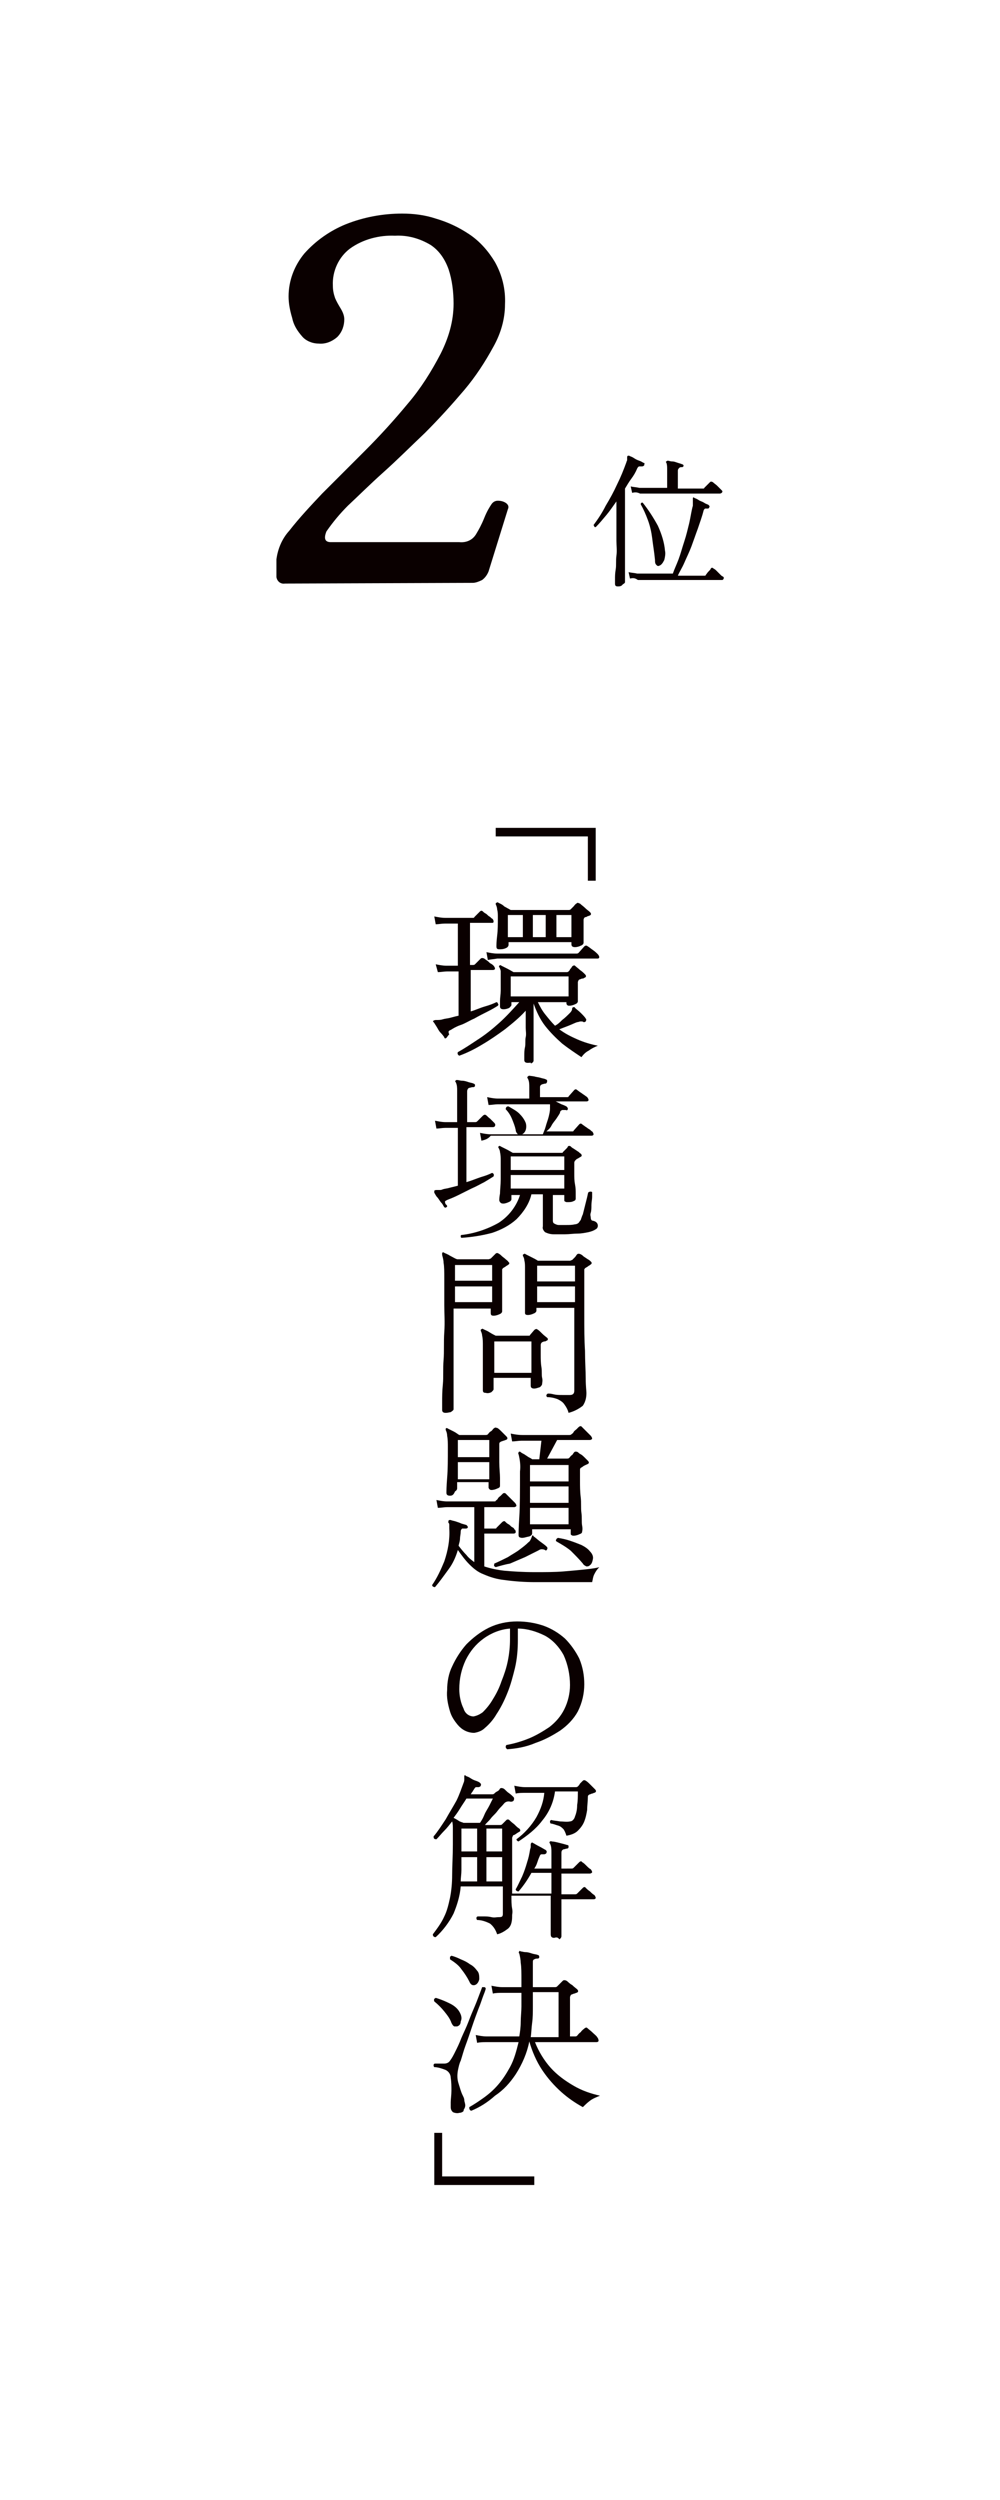 <?xml version="1.0" encoding="utf-8"?>
<!-- Generator: Adobe Illustrator 26.2.1, SVG Export Plug-In . SVG Version: 6.00 Build 0)  -->
<svg version="1.1" id="_文字データ" xmlns="http://www.w3.org/2000/svg" xmlns:xlink="http://www.w3.org/1999/xlink" x="0px"
	 y="0px" viewBox="0 0 140 350" style="enable-background:new 0 0 140 350;" xml:space="preserve">
<style type="text/css">
	.st0{fill:#0A0000;}
</style>
<path id="_パス_48349" class="st0" d="M39.9,81.7c-0.6,0.1-1.1-0.3-1.2-0.9c0-0.1,0-0.2,0-0.3v-2.2c0.2-1.5,0.8-2.9,1.8-4
	c1.4-1.8,3-3.5,4.6-5.2c1.9-1.9,3.9-3.9,6-6c2.1-2.1,4.1-4.3,6-6.6c1.8-2.1,3.3-4.5,4.6-7c1.1-2.2,1.8-4.5,1.8-7
	c0-1.6-0.2-3.3-0.7-4.8c-0.5-1.4-1.3-2.6-2.5-3.4c-1.5-0.9-3.2-1.4-5-1.3c-2.2-0.1-4.5,0.5-6.3,1.8c-1.6,1.2-2.5,3.2-2.4,5.2
	c0,0.6,0.1,1.1,0.3,1.7c0.2,0.5,0.5,1,0.8,1.5c0.3,0.5,0.5,1,0.5,1.5c0,0.9-0.3,1.8-1,2.5c-0.7,0.6-1.6,1-2.6,0.9
	c-0.9,0-1.8-0.4-2.3-1c-0.7-0.8-1.2-1.6-1.4-2.6c-0.3-1-0.5-2-0.5-3c0-2.2,0.8-4.3,2.2-6c1.6-1.8,3.6-3.2,5.8-4.1
	c2.5-1,5.2-1.5,7.9-1.5c1.6,0,3.2,0.2,4.7,0.7c1.7,0.5,3.2,1.2,4.7,2.2c1.5,1,2.7,2.4,3.6,3.9c1,1.8,1.5,3.8,1.4,5.9
	c0,2.1-0.6,4.1-1.6,5.9c-1.2,2.2-2.5,4.2-4.1,6.1c-1.7,2-3.5,4-5.5,6c-2,1.9-3.9,3.8-5.8,5.5c-1.9,1.7-3.5,3.3-5,4.7
	c-1.1,1.1-2.1,2.3-3,3.6c-0.4,1-0.2,1.5,0.6,1.5h18c1,0.1,1.9-0.3,2.4-1.2c0.3-0.5,0.7-1.2,1.1-2.2s0.8-1.6,1-1.9s0.5-0.5,0.9-0.5
	c0.4,0,0.8,0.1,1.1,0.3c0.3,0.2,0.5,0.5,0.3,0.9L68.4,80c-0.2,0.5-0.5,0.9-0.9,1.2c-0.4,0.2-0.9,0.4-1.3,0.4L39.9,81.7L39.9,81.7z"
	/>
<path id="_パス_48350" class="st0" d="M86.5,82.1c-0.3,0-0.4-0.1-0.4-0.4c0,0,0-0.2,0-0.6s0-0.8,0.1-1.4s0-1.2,0.1-1.9
	s0-1.4,0-2.1s0-1.4,0-2v-3.5c-0.5,0.7-0.9,1.3-1.4,1.9c-0.5,0.6-1,1.2-1.5,1.7c-0.1,0-0.2,0-0.2-0.1s-0.1-0.1-0.1-0.2
	c0.6-0.8,1.2-1.7,1.7-2.7c0.6-1,1.1-1.9,1.6-3c0.5-1,0.9-2,1.3-3.1c0-0.1,0.1-0.2,0.1-0.3c0-0.1,0-0.2,0-0.3c0-0.2,0-0.2,0.1-0.3
	c0.1,0,0.1,0,0.2,0c0.1,0.1,0.3,0.1,0.6,0.3s0.5,0.3,0.8,0.4s0.4,0.2,0.6,0.3c0.1,0,0.2,0.1,0.1,0.2c0,0,0,0,0,0.1
	c0,0.1-0.2,0.2-0.3,0.2c-0.1,0-0.3,0-0.4,0c-0.1,0-0.2,0.1-0.3,0.3c-0.2,0.5-0.5,1-0.8,1.4s-0.6,0.9-0.9,1.4v5.2c0,0.8,0,1.7,0,2.6
	c0,0.9,0,1.7,0,2.5s0,1.4,0,1.9s0,0.8,0,0.9c0,0.1-0.1,0.2-0.3,0.3C87,82.1,86.7,82.1,86.5,82.1 M88.2,81l-0.2-0.9
	c0.4,0.1,0.8,0.1,1.2,0.2h5c0.2-0.6,0.5-1.2,0.8-2c0.3-0.8,0.5-1.6,0.8-2.5s0.5-1.8,0.7-2.6c0.2-0.9,0.3-1.7,0.5-2.4
	c0-0.2,0-0.3,0-0.5c0-0.1,0-0.2,0-0.3c0-0.2,0-0.3,0-0.3c0.1-0.1,0.1-0.1,0.2,0c0.2,0.1,0.3,0.1,0.6,0.3s0.5,0.2,0.8,0.4
	s0.5,0.2,0.6,0.3c0.1,0.1,0.2,0.2,0.1,0.3c0,0.1-0.1,0.2-0.2,0.2c0,0,0,0,0,0c-0.2,0-0.3,0-0.4,0c-0.1,0.1-0.2,0.2-0.2,0.3
	c-0.2,0.8-0.5,1.6-0.8,2.5c-0.3,0.8-0.6,1.7-0.9,2.5c-0.3,0.8-0.7,1.6-1,2.3s-0.7,1.3-0.9,1.8h3.6c0.1,0,0.1,0,0.2,0
	c0.1,0,0.1-0.1,0.1-0.1c0.1-0.1,0.2-0.3,0.4-0.5s0.3-0.3,0.3-0.4c0.1-0.1,0.2-0.2,0.4,0c0.2,0.1,0.3,0.2,0.4,0.3
	c0.2,0.2,0.3,0.3,0.5,0.5s0.3,0.3,0.4,0.3c0.1,0.1,0.2,0.2,0.1,0.3c0,0.1-0.1,0.2-0.2,0.2H89.3C88.9,80.9,88.6,80.9,88.2,81
	 M88.5,69l-0.2-0.9c0.4,0.1,0.8,0.1,1.2,0.2h3.9v-2.6c0-0.3,0-0.6-0.1-0.9c-0.1-0.1-0.1-0.2,0-0.2c0.1-0.1,0.1-0.1,0.2-0.1
	c0.2,0,0.3,0.1,0.6,0.1s0.5,0.1,0.8,0.2s0.4,0.1,0.6,0.2c0.1,0,0.2,0.1,0.2,0.2c0,0.1-0.1,0.2-0.2,0.2c0,0,0,0,0,0
	c-0.2,0-0.3,0-0.4,0.1c-0.1,0.1-0.2,0.2-0.2,0.4v2.5h3.5c0.1,0,0.2,0,0.2-0.1c0.1-0.1,0.2-0.2,0.4-0.4s0.3-0.3,0.4-0.4
	c0.1-0.1,0.2-0.1,0.4,0c0.2,0.2,0.4,0.3,0.6,0.5c0.2,0.2,0.4,0.4,0.6,0.6c0.1,0.1,0.2,0.2,0.1,0.3c0,0.1-0.2,0.2-0.3,0.2H89.6
	C89.2,68.9,88.9,68.9,88.5,69 M92.3,79.2c-0.2,0.1-0.3,0-0.4-0.1c-0.2-0.2-0.2-0.4-0.2-0.7c-0.1-1.1-0.3-2.2-0.4-3.1
	c-0.1-0.8-0.3-1.7-0.6-2.5c-0.3-0.8-0.6-1.5-1-2.2c0-0.2,0.2-0.3,0.3-0.2c0.8,1,1.5,2.1,2.1,3.2c0.5,1.1,0.9,2.3,1,3.5
	c0.1,0.4,0,0.9-0.1,1.3C92.8,78.8,92.6,79.1,92.3,79.2"/>
<path id="_パス_48351" class="st0" d="M82.3,123.3v-6.2H69.4v-1.2h14v7.4C83.4,123.3,82.3,123.3,82.3,123.3z"/>
<path id="_パス_48352" class="st0" d="M62.5,145.3c-0.1,0.1-0.2,0.1-0.3,0c0,0,0,0,0-0.1c-0.1-0.1-0.2-0.3-0.5-0.6
	s-0.4-0.6-0.6-0.9s-0.3-0.5-0.4-0.6c-0.1-0.1-0.1-0.2,0-0.2c0.1-0.1,0.3-0.1,0.4-0.1c0.3,0,0.6,0,0.9-0.1c0.3-0.1,0.6-0.1,1-0.2
	c0.4-0.1,0.7-0.2,1.2-0.3v-6.2h-1.6c-0.4,0-0.9,0.1-1.3,0.1L61,135c0.5,0.1,1,0.2,1.5,0.2h1.6v-5.9h-1.8c-0.5,0-0.9,0.1-1.3,0.1
	l-0.2-1.1c0.5,0.1,1,0.2,1.5,0.2h3.9c0.1,0,0.2,0,0.2-0.1c0.1-0.1,0.2-0.2,0.4-0.4s0.3-0.3,0.4-0.4c0.1-0.1,0.2-0.1,0.2-0.1
	c0.1,0,0.2,0.1,0.2,0.1c0.1,0.1,0.2,0.2,0.4,0.3s0.3,0.3,0.5,0.4s0.3,0.3,0.4,0.3c0.1,0.1,0.2,0.2,0.2,0.4c0,0.2-0.1,0.2-0.2,0.2
	h-3.1v5.9h0.4c0.1,0,0.2,0,0.3-0.1c0.1-0.1,0.2-0.2,0.4-0.4s0.3-0.3,0.4-0.4c0.1-0.1,0.3-0.1,0.5,0l0,0c0.1,0.1,0.3,0.2,0.4,0.3
	c0.2,0.1,0.3,0.3,0.5,0.4c0.2,0.1,0.3,0.2,0.4,0.3c0.1,0.1,0.2,0.3,0.2,0.4c0,0.1-0.1,0.2-0.3,0.2h-3.1v5.8c0.7-0.2,1.3-0.5,2-0.7
	s1.2-0.4,1.6-0.6c0.1,0,0.2,0.1,0.2,0.2c0.1,0.1,0.1,0.2,0,0.3c-0.3,0.2-0.8,0.5-1.4,0.8c-0.6,0.3-1.2,0.6-1.9,1
	c-0.7,0.3-1.3,0.7-1.9,0.9s-1.1,0.5-1.4,0.7c-0.1,0-0.2,0.1-0.3,0.2c0,0.1,0,0.3,0.1,0.4C62.7,145,62.6,145.2,62.5,145.3
	 M73.9,148.8c-0.3,0-0.5-0.1-0.5-0.4c0-0.1,0-0.3,0-0.6s0-0.8,0.1-1.2s0-1,0.1-1.4s0-0.9,0-1.3v-2.4c-0.9,1-1.9,1.8-2.9,2.6
	c-1.1,0.8-2.1,1.5-3.3,2.2c-1,0.6-2,1.1-3.1,1.5c-0.2-0.1-0.3-0.3-0.2-0.5c0.9-0.5,1.8-1.1,2.7-1.7c1.1-0.7,2.1-1.5,3.1-2.4
	c1-0.9,1.9-1.9,2.8-2.9h-1.1v0.4c0,0.1-0.1,0.2-0.3,0.4c-0.2,0.1-0.5,0.2-0.8,0.2c-0.3,0-0.5-0.1-0.5-0.4c0-0.1,0-0.4,0-0.8
	s0.1-0.9,0.1-1.4s0-1.1,0-1.6c0-0.4,0-0.7,0-1.1c0-0.2-0.1-0.4-0.2-0.6c-0.1-0.1,0-0.2,0-0.2c0.1-0.1,0.2-0.1,0.3,0
	c0.2,0.1,0.4,0.2,0.8,0.4s0.7,0.4,0.9,0.5h7.4c0.1,0,0.2,0,0.3-0.1c0.1-0.1,0.2-0.2,0.2-0.3c0.1-0.1,0.2-0.2,0.3-0.4
	c0.1-0.1,0.3-0.2,0.4-0.1c0,0,0,0,0,0c0.2,0.2,0.5,0.4,0.7,0.6c0.3,0.2,0.5,0.4,0.7,0.6c0.2,0.2,0.2,0.4-0.1,0.5
	c-0.1,0.1-0.2,0.1-0.3,0.1c-0.1,0-0.2,0.1-0.3,0.1c-0.1,0-0.1,0.1-0.2,0.1c0,0.1-0.1,0.2-0.1,0.3c0,0.1,0,0.3,0,0.6s0,0.6,0,0.9
	s0,0.6,0,0.8s0,0.4,0,0.4c0,0.1-0.1,0.3-0.4,0.4c-0.2,0.1-0.5,0.2-0.8,0.2c-0.1,0-0.2,0-0.3-0.1c-0.1-0.1-0.1-0.2-0.1-0.3v-0.1h-4
	c0.3,0.6,0.6,1.2,1.1,1.8c0.4,0.5,0.8,1,1.3,1.5c0.4-0.2,0.7-0.5,1-0.8c0.4-0.3,0.7-0.6,1.1-1c0.2-0.2,0.3-0.4,0.3-0.6
	c0-0.1,0.1-0.2,0.2-0.2c0.1,0,0.2,0,0.2,0.1c0.2,0.2,0.5,0.4,0.8,0.7c0.3,0.3,0.6,0.6,0.7,0.8c0.1,0.1,0.1,0.2,0,0.4
	c-0.1,0.1-0.2,0.1-0.3,0.1c-0.1-0.1-0.2-0.1-0.4-0.1c-0.2,0-0.3,0.1-0.5,0.1c-0.3,0.1-0.7,0.3-1.2,0.5l-1.3,0.5
	c0.8,0.6,1.6,1,2.5,1.4c0.9,0.4,1.9,0.7,2.9,0.9c-0.5,0.2-0.9,0.4-1.3,0.7c-0.4,0.2-0.7,0.5-1,0.9c-0.9-0.6-1.8-1.2-2.7-1.9
	c-0.9-0.8-1.7-1.6-2.4-2.5c-0.7-0.9-1.2-2-1.6-3.1v3.6c0,0.4,0,0.8,0,1.2c0,0.5,0,0.9,0,1.4c0,0.5,0,0.9,0,1.2c0,0.3,0,0.5,0,0.6
	c0,0.1-0.1,0.3-0.4,0.4C74.4,148.7,74.2,148.8,73.9,148.8 M68.3,134.4l-0.2-1.1c0.5,0.1,1,0.2,1.5,0.2h11.1c0.1,0,0.2,0,0.3-0.1
	l0.8-0.9c0.1-0.1,0.3-0.2,0.5,0c0.2,0.1,0.4,0.3,0.7,0.5s0.5,0.4,0.7,0.6c0.1,0.1,0.2,0.3,0.2,0.4c0,0.1-0.1,0.2-0.2,0.2H69.6
	C69.1,134.3,68.7,134.3,68.3,134.4 M69.9,132.9c-0.3,0-0.4-0.1-0.4-0.4c0-0.2,0-0.7,0.1-1.5s0.1-1.6,0.1-2.6c0-0.4,0-0.7-0.1-1.1
	c0-0.2-0.1-0.5-0.2-0.7v0c0-0.1,0-0.2,0.1-0.2c0.1-0.1,0.2-0.1,0.3,0c0.2,0.1,0.5,0.2,0.8,0.5l0.9,0.5h8.1c0.1,0,0.2,0,0.3-0.1
	l0.4-0.4c0.1-0.1,0.2-0.3,0.4-0.4c0.1-0.1,0.1-0.1,0.2-0.1c0.1,0,0.2,0.1,0.3,0.1c0.2,0.2,0.5,0.4,0.7,0.6c0.3,0.3,0.5,0.4,0.7,0.6
	c0.2,0.2,0.2,0.4-0.1,0.5l-0.3,0.1c-0.1,0.1-0.2,0.1-0.3,0.1c-0.1,0.1-0.2,0.2-0.2,0.4c0,0.2,0,0.4,0,0.8s0,0.7,0,1s0,0.7,0,0.9
	s0,0.4,0,0.5c0,0.1-0.1,0.3-0.4,0.4c-0.2,0.1-0.5,0.2-0.8,0.2c-0.3,0-0.5-0.1-0.5-0.4v-0.3h-8.8v0.4c0,0.1-0.1,0.3-0.3,0.4
	C70.5,132.9,70.2,132.9,69.9,132.9 M71.1,131.2h2.1v-3.1h-2.1V131.2z M71.5,139.5h8.1v-2.8h-8.1V139.5z M74.6,131.2h1.8v-3.1h-1.8
	V131.2z M77.9,131.2H80v-3.1h-2.1V131.2z"/>
<path id="_パス_48353" class="st0" d="M62.5,169c-0.1,0.1-0.2,0.1-0.3,0c0,0,0,0,0,0c-0.1-0.1-0.2-0.4-0.4-0.6s-0.4-0.6-0.6-0.8
	s-0.3-0.5-0.4-0.6c0-0.1,0-0.2,0-0.3c0.1-0.1,0.2-0.1,0.4-0.1h0.3c0.2,0,0.3,0,0.5-0.1c0.3-0.1,0.6-0.1,0.9-0.2
	c0.4-0.1,0.8-0.2,1.2-0.3v-8.1h-1.7c-0.5,0-0.9,0.1-1.3,0.1l-0.2-1.1c0.5,0.1,1,0.2,1.5,0.2H64v-4.4c0-0.4,0-0.8-0.2-1.2
	c-0.1-0.1-0.1-0.2,0-0.2c0,0,0,0,0,0c0-0.1,0.1-0.1,0.2-0.1c0.2,0,0.4,0.1,0.7,0.1s0.6,0.1,0.9,0.2s0.5,0.1,0.7,0.2
	c0.2,0.1,0.2,0.1,0.2,0.3c0,0.1-0.1,0.2-0.2,0.2c0,0,0,0-0.1,0c-0.2,0-0.4,0.1-0.5,0.1s-0.3,0.2-0.3,0.5v4.3h1.1
	c0.1,0,0.2,0,0.3-0.1c0.1-0.1,0.2-0.2,0.4-0.4s0.3-0.3,0.4-0.4c0.1-0.1,0.3-0.2,0.4-0.1c0,0,0,0,0,0c0.2,0.1,0.3,0.3,0.6,0.5
	c0.2,0.2,0.4,0.4,0.6,0.6c0.1,0.1,0.2,0.3,0.1,0.4c0,0.1-0.1,0.2-0.3,0.2h-3.7v7.7c0.7-0.2,1.4-0.5,2-0.7c0.7-0.2,1.2-0.4,1.6-0.6
	c0.2,0.1,0.3,0.2,0.2,0.5c-0.3,0.2-0.8,0.5-1.3,0.8c-0.6,0.3-1.1,0.6-1.8,0.9c-0.6,0.3-1.2,0.6-1.8,0.9s-1.1,0.5-1.6,0.7
	c-0.2,0.1-0.2,0.1-0.3,0.2c0,0.1,0,0.2,0.1,0.4C62.7,168.8,62.6,169,62.5,169 M64.6,173.3c-0.1-0.1-0.1-0.1-0.1-0.2
	c0-0.1,0-0.2,0.1-0.2c1.8-0.2,3.6-0.8,5.2-1.7c1.4-0.9,2.5-2.3,3-3.9h-1.2v0.6c0,0.1-0.1,0.3-0.4,0.4c-0.2,0.1-0.5,0.2-0.7,0.2
	c-0.1,0-0.3,0-0.4-0.1c-0.1-0.1-0.2-0.2-0.2-0.4c0-0.1,0-0.4,0.1-0.9c0-0.5,0.1-1.2,0.1-2c0-0.8,0-1.7,0-2.6c0-0.4,0-0.8-0.1-1.2
	c0-0.2-0.1-0.4-0.2-0.6c-0.1-0.1,0-0.2,0-0.2c0.1-0.1,0.2-0.1,0.3,0c0.2,0.1,0.4,0.2,0.8,0.4c0.4,0.2,0.7,0.4,0.9,0.5h6.8
	c0.1,0,0.2,0,0.2-0.1c0.1-0.1,0.2-0.2,0.4-0.4s0.3-0.3,0.3-0.4c0.1-0.1,0.3-0.1,0.4,0c0,0,0,0,0,0c0.1,0.1,0.2,0.2,0.4,0.3l0.6,0.4
	c0.2,0.1,0.3,0.3,0.4,0.3c0.2,0.2,0.2,0.4-0.1,0.5c-0.1,0.1-0.2,0.1-0.3,0.2c-0.1,0-0.2,0.1-0.3,0.2c-0.1,0.1-0.2,0.2-0.2,0.4
	c0,0.4,0,0.9,0,1.5c0,0.5,0,1,0.1,1.5s0.1,0.9,0.1,1.3s0,0.6,0,0.7c0,0.2-0.1,0.3-0.4,0.4c-0.2,0.1-0.5,0.1-0.8,0.1
	c-0.1,0-0.2,0-0.3-0.1c-0.1,0-0.1-0.1-0.1-0.3v-0.6h-1.6v3.5c0,0.2,0,0.4,0.2,0.5c0.2,0.1,0.4,0.2,0.6,0.2c0.3,0,0.7,0,1.1,0
	c0.4,0,0.8,0,1.2-0.1c0.2,0,0.4-0.1,0.5-0.2c0.1-0.1,0.2-0.3,0.3-0.4c0.1-0.3,0.2-0.6,0.3-0.8c0.1-0.4,0.2-0.8,0.3-1.2
	c0.1-0.4,0.2-0.8,0.3-1.2c0.1-0.4,0.1-0.6,0.2-0.7c0.2-0.1,0.4-0.1,0.5,0c0,0,0,0,0,0c0,0.1,0,0.4,0,0.7s-0.1,0.7-0.1,1.1
	c0,0.4,0,0.8-0.1,1.1s0,0.5,0,0.6c0,0.3,0.1,0.5,0.3,0.5c0.5,0.1,0.7,0.4,0.7,0.7c0,0.2-0.1,0.4-0.3,0.5c-0.3,0.2-0.6,0.3-1,0.4
	c-0.5,0.1-1,0.2-1.5,0.2c-0.6,0-1.2,0.1-1.8,0.1c-0.6,0-1.1,0-1.6,0c-0.4,0-0.8-0.1-1.2-0.3c-0.2-0.2-0.4-0.5-0.3-0.8v-4.5h-1.6
	c-0.3,1.3-1.1,2.5-2.1,3.5c-1,0.9-2.2,1.5-3.4,1.9C67.4,173,66,173.2,64.6,173.3 M67.4,159.7l-0.2-1.1c0.5,0.1,1,0.2,1.5,0.2h3.8
	c-0.2-0.2-0.3-0.4-0.3-0.6c-0.1-0.5-0.3-1-0.5-1.5c-0.2-0.5-0.5-1-0.9-1.4c0-0.2,0.1-0.4,0.3-0.4c0,0,0.1,0,0.1,0
	c0.5,0.3,1.1,0.6,1.5,1c0.4,0.4,0.7,0.8,0.9,1.3c0.1,0.3,0.1,0.7,0,1c-0.1,0.3-0.3,0.5-0.5,0.6h2.9c0.1-0.3,0.3-0.7,0.4-1.1
	s0.3-0.9,0.4-1.3c0.1-0.4,0.2-0.8,0.2-1.2c0-0.1,0-0.2,0-0.3c0-0.1,0-0.1,0-0.2v-0.1h-7.3c-0.4,0-0.9,0.1-1.3,0.1l-0.2-1.1
	c0.5,0.1,1,0.2,1.5,0.2h4.4v-1.6c0-0.4,0-0.8-0.2-1.2c-0.1-0.1-0.1-0.2,0-0.3c0.1-0.1,0.2-0.1,0.2-0.1l0.7,0.1
	c0.3,0.1,0.6,0.1,0.9,0.2s0.5,0.1,0.7,0.2c0.2,0.1,0.2,0.1,0.2,0.3c0,0.1-0.1,0.3-0.2,0.3c-0.2,0-0.4,0.1-0.5,0.1
	c-0.2,0.1-0.3,0.2-0.3,0.4v1.4h3.8c0.1,0,0.2,0,0.2-0.1l0.8-0.9c0.1-0.1,0.2-0.1,0.2-0.1c0.1,0,0.2,0.1,0.2,0.1l0.4,0.3
	c0.2,0.1,0.4,0.3,0.6,0.4c0.1,0.1,0.3,0.2,0.4,0.3c0.1,0.1,0.2,0.3,0.2,0.4c0,0.1-0.1,0.2-0.3,0.2h-4.3l0.8,0.4
	c0.3,0.1,0.5,0.2,0.7,0.3c0.1,0.1,0.2,0.2,0.2,0.3c0,0.2-0.1,0.3-0.3,0.2c-0.2,0-0.3,0-0.5,0c-0.2,0.1-0.3,0.2-0.3,0.4
	c-0.1,0.2-0.3,0.5-0.5,0.8s-0.5,0.6-0.7,1s-0.5,0.6-0.7,0.8h3.6c0.1,0,0.2,0,0.2-0.1l0.8-0.9c0.1-0.1,0.2-0.1,0.2-0.1
	c0.1,0,0.2,0.1,0.2,0.1c0.1,0.1,0.3,0.2,0.4,0.3c0.2,0.1,0.4,0.3,0.6,0.4s0.3,0.3,0.4,0.3c0.1,0.1,0.2,0.3,0.2,0.4
	c0,0.1-0.1,0.2-0.3,0.2H68.7C68.3,159.5,67.8,159.6,67.4,159.7 M71.4,163.8H79v-1.9h-7.5V163.8z M71.4,166.4H79v-1.9h-7.5V166.4z"/>
<path id="_パス_48354" class="st0" d="M62.4,197.8c-0.3,0-0.5-0.1-0.5-0.4c0-0.1,0-0.4,0-1.1s0-1.5,0.1-2.5s0-2.2,0.1-3.4
	s0-2.5,0.1-3.9s0-2.6,0-3.8c0-1.5,0-2.8,0-3.7c0-0.9,0-1.7-0.1-2.2c0-0.4-0.1-0.7-0.2-1.1c0-0.1,0-0.2,0-0.3c0.1-0.1,0.2-0.1,0.3,0
	c0.2,0.1,0.5,0.2,0.8,0.4c0.4,0.2,0.7,0.4,1,0.5h4.4c0.1,0,0.2-0.1,0.3-0.1l0.7-0.7c0.1-0.1,0.3-0.1,0.4,0c0.2,0.1,0.3,0.2,0.4,0.3
	c0.2,0.2,0.4,0.3,0.6,0.5c0.1,0.1,0.3,0.2,0.4,0.4c0.2,0.1,0.1,0.3-0.1,0.4c-0.1,0.1-0.2,0.1-0.3,0.2s-0.2,0.1-0.3,0.2
	c-0.1,0-0.1,0.1-0.2,0.2c0,0.1,0,0.2,0,0.3c0,0.4,0,1,0,1.6c0,0.6,0,1.2,0,1.8c0,0.6,0,1.1,0,1.5c0,0.4,0,0.6,0,0.7
	c0,0.1-0.1,0.3-0.4,0.4c-0.2,0.1-0.5,0.2-0.8,0.2c-0.3,0-0.4-0.1-0.4-0.4v-0.6h-5.2v14.1c0,0.1-0.1,0.2-0.4,0.4
	C63,197.7,62.7,197.8,62.4,197.8 M63.7,179.3h5.2v-2.2h-5.2V179.3z M63.7,182.3h5.2v-2.2h-5.2V182.3z M68,195
	c-0.3,0-0.4-0.1-0.4-0.4c0-0.1,0-0.4,0-0.8s0-0.9,0-1.6s0-1.2,0-1.9s0-1.3,0-1.9c0-0.5,0-1-0.1-1.4c0-0.2-0.1-0.5-0.2-0.7
	c0-0.1,0-0.2,0.1-0.2c0.1-0.1,0.2-0.1,0.3,0c0.2,0.1,0.5,0.2,0.8,0.4s0.7,0.4,0.9,0.5h4.6c0.1,0,0.2,0,0.2-0.1l0.6-0.7
	c0.1-0.1,0.3-0.2,0.4-0.1c0,0,0,0,0,0c0.2,0.1,0.4,0.3,0.7,0.6s0.6,0.5,0.7,0.6c0.1,0.1,0.1,0.1,0.1,0.2c0,0.1-0.1,0.2-0.2,0.2
	c-0.1,0.1-0.2,0.1-0.3,0.1c-0.1,0-0.2,0.1-0.3,0.1c-0.1,0.1-0.2,0.2-0.2,0.4c0,0.4,0,0.9,0,1.4s0,1.1,0.1,1.7s0,1.1,0.1,1.5
	s0,0.7,0,0.8c0,0.2-0.1,0.3-0.3,0.5c-0.3,0.1-0.6,0.2-0.8,0.2c-0.3,0-0.5-0.1-0.5-0.4v-1.1h-5.2v1.6c0,0.1-0.1,0.2-0.3,0.4
	C68.6,195,68.3,195.1,68,195 M69.2,192.2h5.2v-4.4h-5.2L69.2,192.2L69.2,192.2z M79.6,197.8c-0.1-0.4-0.3-0.8-0.6-1.2
	c-0.2-0.3-0.5-0.5-0.9-0.7c-0.5-0.2-1-0.3-1.5-0.3c-0.2-0.2-0.1-0.4,0.1-0.5c0.2,0,0.4,0,0.8,0.1s0.8,0.1,1.2,0.1c0.4,0,0.8,0,1.1,0
	c0.4,0,0.6-0.2,0.6-0.6v-11.6h-5.3v0.4c0,0.1-0.1,0.3-0.4,0.4c-0.2,0.1-0.5,0.2-0.8,0.2c-0.3,0-0.4-0.1-0.4-0.3c0-0.1,0-0.4,0-0.9
	s0-1,0-1.6c0-0.6,0-1.2,0-1.7c0-0.9,0-1.6,0-2.1c0-0.4,0-0.7-0.1-1.1c0-0.2-0.1-0.4-0.2-0.6c0-0.1,0-0.2,0.1-0.2
	c0.1-0.1,0.2-0.1,0.3,0c0.2,0.1,0.4,0.2,0.8,0.4s0.6,0.3,0.9,0.5h4.5c0.1,0,0.2-0.1,0.3-0.1c0.1-0.1,0.2-0.2,0.4-0.4
	c0.1-0.1,0.2-0.3,0.3-0.4c0.1-0.1,0.3-0.1,0.5,0c0.2,0.1,0.3,0.2,0.4,0.3l0.6,0.4c0.2,0.1,0.3,0.2,0.4,0.3c0.2,0.2,0.2,0.3-0.1,0.5
	c-0.1,0.1-0.2,0.1-0.3,0.2s-0.2,0.1-0.3,0.2c-0.1,0-0.1,0.1-0.2,0.2c0,0.1,0,0.2,0,0.3v6.1c0,1.8,0,3.5,0.1,5c0,1.5,0.1,2.8,0.1,3.9
	s0.1,1.7,0.1,2c0,0.6-0.1,1.2-0.5,1.8C81.1,197.2,80.4,197.6,79.6,197.8 M75.2,179.4h5.3v-2.2h-5.3V179.4z M75.2,182.3h5.3v-2.2
	h-5.3V182.3z"/>
<path id="_パス_48355" class="st0" d="M60.9,222.2c-0.2,0-0.4-0.1-0.4-0.3c0,0,0,0,0,0c0.7-1,1.2-2.1,1.7-3.3
	c0.5-1.5,0.8-3,0.7-4.6c0-0.2,0-0.4,0-0.5c0-0.1,0-0.2-0.1-0.3s0-0.2,0-0.3c0-0.1,0.1-0.1,0.3-0.1c0.2,0.1,0.4,0.1,0.7,0.2
	s0.6,0.2,0.8,0.3l0.7,0.2c0.1,0.1,0.2,0.2,0.2,0.3c0,0.1-0.1,0.2-0.3,0.2c-0.2,0-0.3,0-0.5,0c-0.1,0.1-0.2,0.2-0.2,0.4
	c0,0.4-0.1,0.7-0.1,1s-0.1,0.6-0.2,1c0.3,0.4,0.7,0.9,1.1,1.3c0.3,0.4,0.7,0.7,1.1,1V211h-3.8c-0.4,0-0.9,0.1-1.3,0.1l-0.2-1.1
	c0.5,0.1,1,0.2,1.5,0.2h6.6c0.1,0,0.2,0,0.2-0.1c0.1-0.1,0.2-0.1,0.3-0.3s0.3-0.3,0.4-0.4s0.2-0.2,0.3-0.3c0.1-0.1,0.3-0.1,0.4,0
	c0.1,0.1,0.2,0.2,0.4,0.4s0.3,0.3,0.5,0.5s0.3,0.3,0.4,0.4c0.1,0.1,0.2,0.3,0.2,0.4c0,0.1-0.2,0.2-0.3,0.2h-4.2v3h1.5
	c0.1,0,0.2,0,0.2-0.1c0.1-0.1,0.2-0.2,0.4-0.4s0.3-0.3,0.4-0.4c0.1-0.1,0.3-0.2,0.4-0.1c0,0,0,0,0.1,0.1c0.1,0.1,0.2,0.2,0.4,0.3
	c0.2,0.1,0.3,0.3,0.5,0.4c0.2,0.1,0.3,0.2,0.3,0.3c0.2,0.1,0.2,0.3,0.2,0.4c0,0.1-0.1,0.2-0.3,0.2h-4.1v4.6c0.9,0.3,1.9,0.5,2.8,0.6
	c1.1,0.1,2.6,0.2,4.3,0.2c1.4,0,2.8,0,4-0.1s2.3-0.2,3.2-0.3c0.9-0.1,1.5-0.2,1.8-0.3c-0.3,0.3-0.5,0.6-0.7,1
	c-0.2,0.4-0.2,0.7-0.3,1.1h-8c-1.4,0-2.9-0.1-4.3-0.3c-1-0.1-2-0.4-2.9-0.8c-0.8-0.3-1.4-0.8-2-1.4c-0.6-0.6-1.1-1.3-1.6-2
	c-0.3,1-0.7,1.9-1.3,2.7C62,220.8,61.5,221.5,60.9,222.2 M63,209.4c-0.3,0-0.5-0.1-0.5-0.4c0-0.2,0-0.9,0.1-2.1s0.1-2.6,0.1-4.3
	c0-0.5,0-1.1-0.1-1.6c0-0.3-0.1-0.6-0.2-0.8c0-0.1,0-0.2,0-0.2c0.1-0.1,0.2-0.1,0.3,0c0.2,0.1,0.4,0.2,0.8,0.4s0.6,0.4,0.8,0.5H68
	c0.1,0,0.2,0,0.3-0.1c0.1-0.1,0.2-0.3,0.4-0.4s0.2-0.2,0.4-0.4c0.1-0.1,0.3-0.2,0.4-0.1c0,0,0,0,0.1,0c0.2,0.1,0.4,0.3,0.7,0.6
	c0.3,0.3,0.5,0.5,0.6,0.6c0.2,0.2,0.2,0.4-0.1,0.5c-0.1,0-0.2,0.1-0.3,0.1c-0.1,0-0.2,0.1-0.3,0.1c-0.1,0-0.1,0.1-0.2,0.1
	c-0.1,0.1-0.1,0.2-0.1,0.3c0,0.8,0,1.6,0,2.5s0.1,1.6,0.1,2.2s0,1,0,1.1c0,0.2-0.1,0.3-0.4,0.4c-0.2,0.1-0.5,0.2-0.8,0.2
	c-0.2,0-0.3-0.1-0.4-0.3c0,0,0-0.1,0-0.1v-0.7h-4.4v0.9c0,0.1-0.1,0.3-0.3,0.4C63.5,209.3,63.3,209.4,63,209.4 M64.1,204h4.4v-2.4
	h-4.4V204z M64.1,207.1h4.4v-2.4h-4.4V207.1z M69.4,219.4c-0.2-0.1-0.3-0.2-0.2-0.4c0,0,0-0.1,0-0.1c0.7-0.3,1.3-0.6,1.9-0.9
	c0.6-0.4,1.2-0.7,1.7-1.1c0.4-0.3,0.8-0.6,1.2-1c0.2-0.1,0.3-0.4,0.4-0.6c0-0.1,0.1-0.2,0.1-0.3c0.1-0.1,0.2,0,0.2,0.1
	c0.2,0.1,0.5,0.4,0.9,0.7c0.4,0.3,0.7,0.5,0.9,0.7c0.1,0.1,0.2,0.2,0.1,0.4c-0.1,0.2-0.2,0.2-0.3,0.1c-0.2-0.1-0.3-0.1-0.5-0.1
	c-0.2,0-0.3,0.1-0.5,0.2c-0.6,0.3-1.2,0.6-1.8,0.9c-0.7,0.3-1.4,0.6-2.1,0.9C70.8,219,70.1,219.2,69.4,219.4 M73.1,215.3
	c-0.1,0-0.2,0-0.4-0.1c-0.1-0.1-0.1-0.2-0.1-0.4c0-0.1,0-0.9,0.1-2.4s0.1-3.6,0.1-6.4c0.1-0.8,0-1.6-0.2-2.4c-0.1-0.1,0-0.2,0-0.3
	c0.1-0.1,0.2-0.1,0.3,0c0.1,0.1,0.3,0.2,0.5,0.3l0.6,0.4c0.2,0.1,0.4,0.2,0.5,0.3h1l0.3-2.6h-2.8c-0.4,0-0.9,0.1-1.3,0.1l-0.2-1.1
	c0.5,0.1,1,0.2,1.6,0.2h6.6c0.1,0,0.2,0,0.3-0.1c0.1-0.1,0.2-0.1,0.3-0.3s0.3-0.3,0.4-0.4s0.2-0.2,0.3-0.3c0.1-0.1,0.3-0.2,0.4-0.1
	c0,0,0,0,0,0c0.1,0.1,0.2,0.2,0.4,0.4c0.2,0.2,0.3,0.3,0.5,0.5l0.4,0.4c0.1,0.1,0.2,0.3,0.2,0.4c0,0.1-0.2,0.2-0.3,0.2h-4.6
	l-1.4,2.6h2.8c0.1,0,0.2,0,0.3-0.1c0.1-0.1,0.2-0.3,0.4-0.4c0.1-0.1,0.2-0.3,0.3-0.4c0.1-0.1,0.3-0.1,0.5,0c0.1,0.1,0.2,0.2,0.4,0.3
	s0.4,0.3,0.6,0.5s0.3,0.3,0.4,0.4c0.2,0.2,0.2,0.4-0.1,0.5c-0.2,0.1-0.5,0.2-0.7,0.4c-0.1,0-0.1,0.1-0.2,0.1
	c-0.1,0.1-0.1,0.2-0.1,0.3c0,0.4,0,1,0,1.6s0,1.4,0.1,2.2s0,1.5,0.1,2.2s0,1.3,0.1,1.8s0,0.8,0,0.8c0,0.2-0.1,0.3-0.4,0.4
	c-0.2,0.1-0.5,0.2-0.8,0.2c-0.1,0-0.2,0-0.3-0.1c-0.1,0-0.1-0.1-0.1-0.3v-0.5h-5.4v0.6c0,0.1-0.1,0.3-0.4,0.4
	C73.6,215.2,73.4,215.3,73.1,215.3 M74.2,207.4h5.4v-2.3l-5.4,0V207.4L74.2,207.4z M74.2,210.4h5.4v-2.3h-5.4V210.4z M74.2,213.4
	h5.4v-2.3h-5.4V213.4z M82.5,219.2c-0.1,0.1-0.3,0.1-0.4,0.1c-0.2-0.1-0.4-0.2-0.5-0.4c-0.5-0.6-1.1-1.2-1.7-1.8
	c-0.6-0.5-1.3-0.9-2-1.3c-0.1-0.1-0.1-0.2,0-0.3c0-0.1,0.1-0.1,0.2-0.2c0.6,0.1,1.1,0.2,1.7,0.4c0.6,0.2,1.1,0.4,1.6,0.6
	c0.4,0.2,0.9,0.5,1.2,0.9c0.3,0.3,0.5,0.7,0.4,1.1C82.9,218.8,82.8,219,82.5,219.2"/>
<path id="_パス_48356" class="st0" d="M71,244.9c-0.1-0.1-0.2-0.2-0.2-0.3c0-0.1,0-0.2,0.1-0.3c1.1-0.2,2.1-0.5,3.1-0.9
	c1-0.4,2-1,2.9-1.6c0.9-0.7,1.6-1.5,2.1-2.5c0.5-1,0.8-2.2,0.8-3.4c0-1.4-0.3-2.9-0.9-4.2c-0.6-1.1-1.5-2.1-2.6-2.7
	c-1.2-0.6-2.5-1-3.8-1v1.6c0,1.3-0.1,2.6-0.4,3.9c-0.3,1.2-0.6,2.4-1.1,3.6c-0.4,1-0.9,2-1.5,2.9c-0.4,0.7-1,1.4-1.6,1.9
	c-0.4,0.4-0.9,0.6-1.5,0.7c-0.9,0-1.7-0.4-2.3-1.1c-0.5-0.6-0.9-1.2-1.1-1.9c-0.3-1-0.5-2-0.4-3c0-1.1,0.2-2.3,0.7-3.3
	c0.5-1.1,1.2-2.2,2-3.1c0.9-0.9,1.9-1.7,3.1-2.3c1.2-0.6,2.6-0.9,4-0.9c1.3,0,2.5,0.2,3.7,0.6c1.1,0.4,2.1,1,3,1.8
	c0.8,0.8,1.5,1.8,2,2.8c0.5,1.2,0.7,2.4,0.7,3.6c0,1.3-0.3,2.6-0.9,3.8c-0.6,1.1-1.5,2-2.5,2.7c-1.1,0.7-2.2,1.3-3.4,1.7
	C73.6,244.6,72.3,244.8,71,244.9 M66.3,240.3c0.5-0.1,0.9-0.3,1.3-0.6c0.5-0.5,1-1.1,1.4-1.8c0.5-0.8,0.9-1.6,1.2-2.5
	c0.4-1,0.7-1.9,0.9-2.9c0.2-1,0.3-2,0.3-3V228c-1.3,0.1-2.6,0.6-3.7,1.4c-1.1,0.8-1.9,1.8-2.5,3c-0.6,1.3-0.9,2.6-0.9,4.1
	c0,0.9,0.2,1.9,0.6,2.7C65.1,239.9,65.7,240.3,66.3,240.3"/>
<path id="_パス_48357" class="st0" d="M77.6,271.3c-0.3,0-0.5-0.1-0.5-0.5c0-0.1,0-0.3,0-0.7s0-0.9,0-1.4s0-1.1,0-1.7s0-1.1,0-1.6
	h-5.5c0,0.7,0,1.3,0.1,1.8s0,0.8,0,0.9c0,0.4,0,0.7-0.1,1.1c-0.1,0.4-0.3,0.7-0.6,0.9c-0.4,0.3-0.9,0.6-1.4,0.7
	c-0.2-0.6-0.5-1.1-1-1.5c-0.6-0.3-1.2-0.5-1.8-0.5c-0.1-0.1-0.1-0.2-0.1-0.3c0-0.1,0.1-0.2,0.2-0.2c0.2,0,0.4,0,0.8,0s0.7,0,1.1,0.1
	s0.7,0,1,0c0.2,0,0.4,0,0.5-0.1c0.1-0.1,0.1-0.3,0.1-0.4v-3.8h-5.9c-0.1,1.3-0.5,2.6-1,3.8c-0.6,1.2-1.5,2.4-2.5,3.3
	c-0.1,0-0.2,0-0.3-0.1c-0.1-0.1-0.1-0.2-0.1-0.3c0.6-0.8,1.2-1.6,1.6-2.5c0.4-0.8,0.6-1.7,0.8-2.6c0.2-1,0.3-2.1,0.3-3.2
	c0-1.2,0.1-2.6,0.1-4.3c0-0.9,0-1.6,0-2.1c0-0.4,0-0.8-0.1-1.1c-0.4,0.5-0.7,0.9-1.1,1.3c-0.4,0.4-0.7,0.8-1.1,1.2
	c-0.3,0-0.4-0.1-0.4-0.4c0.6-0.7,1.1-1.5,1.7-2.4c0.5-0.9,1-1.7,1.5-2.6c0.4-0.8,0.7-1.7,1-2.5c0.1-0.2,0.1-0.4,0.1-0.5
	c0-0.1,0-0.2,0-0.3c0-0.1,0-0.2,0-0.2c0.1-0.1,0.1-0.1,0.2,0c0.1,0.1,0.3,0.1,0.6,0.3s0.5,0.3,0.8,0.4s0.5,0.2,0.6,0.3
	c0.1,0.1,0.2,0.2,0.1,0.4l0,0c0,0.1-0.2,0.2-0.3,0.2h0c-0.1,0-0.3,0-0.4,0c-0.1,0.1-0.2,0.2-0.3,0.4c-0.1,0.1-0.1,0.2-0.2,0.3
	c-0.1,0.1-0.1,0.2-0.2,0.3h3c0.1,0,0.2,0,0.3-0.1c0.1-0.1,0.2-0.2,0.4-0.3c0.2-0.1,0.3-0.2,0.4-0.4c0.1-0.1,0.3-0.1,0.5,0l0,0
	c0.2,0.1,0.4,0.4,0.7,0.6s0.5,0.4,0.7,0.6c0.1,0.1,0.1,0.3,0,0.5c-0.1,0.1-0.3,0.2-0.6,0.1c-0.2,0-0.3,0-0.5,0.1
	c-0.2,0.1-0.3,0.3-0.5,0.5c-0.2,0.2-0.4,0.4-0.7,0.8s-0.6,0.6-0.9,1s-0.6,0.6-0.8,0.9H70c0.1,0,0.2,0,0.3-0.1
	c0.1-0.1,0.2-0.2,0.3-0.3s0.2-0.2,0.3-0.3c0.1-0.1,0.3-0.1,0.4,0c0,0,0,0,0,0c0.1,0.1,0.3,0.3,0.7,0.6c0.3,0.3,0.5,0.5,0.7,0.6
	c0.2,0.2,0.2,0.4-0.1,0.5c-0.1,0.1-0.2,0.1-0.3,0.2c-0.1,0.1-0.2,0.1-0.3,0.2c-0.1,0-0.1,0-0.2,0.1c0,0.1-0.1,0.2-0.1,0.3v6.7
	c0,0.4,0,0.8,0,1.1h5.5v-2.9h-2.8c-0.5,0.9-1.1,1.8-1.8,2.6c-0.2,0-0.4-0.1-0.4-0.3c0.3-0.5,0.6-1.2,0.9-1.8c0.3-0.7,0.5-1.3,0.7-2
	c0.2-0.6,0.3-1.1,0.4-1.7c0-0.1,0.1-0.3,0.1-0.4c0-0.1,0-0.2,0-0.3c0-0.1,0-0.2,0.1-0.3s0.2,0,0.2,0c0.2,0.1,0.5,0.3,0.9,0.5
	s0.7,0.4,0.9,0.5c0.1,0.1,0.2,0.2,0.1,0.4c0,0.1-0.2,0.2-0.3,0.2c0,0,0,0,0,0c-0.1,0-0.3,0-0.4,0c-0.1,0-0.2,0.1-0.3,0.4
	c-0.1,0.2-0.2,0.5-0.3,0.8s-0.2,0.5-0.4,0.8h2.4v-2.3c0-0.4,0-0.8-0.2-1.2c-0.1-0.1-0.1-0.2,0-0.3c0,0,0,0,0,0c0.1,0,0.2-0.1,0.2,0
	c0.3,0,0.7,0.1,1.1,0.2c0.4,0.1,0.8,0.2,1.1,0.3c0.2,0,0.2,0.1,0.2,0.3c0,0.1-0.1,0.2-0.2,0.2c0,0,0,0,0,0c-0.2,0-0.3,0.1-0.5,0.1
	c-0.2,0.1-0.3,0.2-0.3,0.5v2.2H80c0.1,0,0.2,0,0.3-0.1c0.1-0.1,0.2-0.2,0.4-0.4s0.3-0.3,0.4-0.4c0.1-0.1,0.3-0.2,0.4,0c0,0,0,0,0,0
	c0.2,0.1,0.4,0.3,0.6,0.5c0.2,0.2,0.4,0.4,0.6,0.5c0.1,0.1,0.2,0.3,0.2,0.4c0,0.1-0.2,0.2-0.3,0.2h-4v2.9h1.9c0.1,0,0.2,0,0.3-0.1
	c0.1-0.1,0.2-0.2,0.4-0.4c0.2-0.2,0.3-0.3,0.4-0.4c0.1-0.1,0.3-0.2,0.4,0c0,0,0,0,0,0c0.1,0.1,0.3,0.3,0.6,0.5
	c0.2,0.2,0.4,0.4,0.6,0.5c0.1,0.1,0.2,0.3,0.2,0.4c0,0.1-0.1,0.2-0.3,0.2h-4.5c0,0.5,0,1,0,1.5c0,0.6,0,1.1,0,1.6c0,0.5,0,1,0,1.4
	s0,0.6,0,0.7c0,0.1-0.1,0.3-0.3,0.4C78.1,271.2,77.9,271.2,77.6,271.3 M64.9,255.2h2.3c0.2-0.3,0.4-0.6,0.6-1.1s0.5-0.9,0.7-1.3
	c0.2-0.4,0.4-0.8,0.5-1h-3.7c-0.3,0.5-0.6,0.9-0.9,1.4s-0.6,0.9-0.9,1.3c0.2,0.1,0.4,0.2,0.7,0.4S64.7,255.1,64.9,255.2 M64.5,263.4
	h2.3V260h-2.2c0,0.6,0,1.2,0,1.8S64.5,262.9,64.5,263.4 M64.6,259.2h2.2V256h-2.2V259.2z M68.1,259.2h2.2V256h-2.2V259.2z
	 M68.1,263.4h2.2V260h-2.2V263.4z M72.6,257.8c-0.1,0-0.2-0.1-0.2-0.1c-0.1-0.1-0.1-0.2-0.1-0.2c1.1-0.8,2.1-1.9,2.8-3.1
	c0.6-1.1,1-2.2,1.1-3.4h-2.7c-0.4,0-0.9,0-1.3,0.1l-0.2-1.1c0.5,0.1,1,0.2,1.5,0.2h7.1c0.1,0,0.2,0,0.3-0.1c0.1-0.1,0.2-0.2,0.3-0.4
	c0.1-0.1,0.2-0.2,0.4-0.4c0.1-0.1,0.3-0.1,0.4,0c0,0,0,0,0,0c0.2,0.1,0.4,0.3,0.7,0.6c0.3,0.3,0.5,0.5,0.6,0.6
	c0.2,0.2,0.2,0.4-0.1,0.5c-0.1,0-0.2,0.1-0.3,0.1c-0.1,0-0.2,0.1-0.3,0.1c-0.1,0-0.1,0.1-0.2,0.1c-0.1,0.1-0.1,0.2-0.1,0.3
	c0,0.6-0.1,1.2-0.1,1.8c-0.1,0.6-0.2,1.1-0.4,1.6c-0.2,0.5-0.5,0.9-0.9,1.3c-0.4,0.4-1,0.6-1.6,0.7c-0.1-0.3-0.2-0.6-0.4-0.9
	c-0.2-0.2-0.4-0.4-0.7-0.5c-0.4-0.1-0.8-0.3-1.1-0.3c-0.1-0.1-0.1-0.2-0.1-0.3c0-0.1,0.1-0.2,0.2-0.2c0.3,0.1,0.7,0.1,1.2,0.2
	c0.5,0,0.9,0.1,1.4,0c0.3,0,0.6-0.3,0.7-0.7c0.2-0.5,0.3-1,0.3-1.6c0.1-0.6,0.1-1.2,0.1-1.9h-3.2c-0.2,1.5-0.8,2.9-1.8,4.1
	C75,256.1,73.8,257,72.6,257.8"/>
<path id="_パス_48358" class="st0" d="M64.3,295.8c-0.3,0.1-0.7,0-0.9-0.1c-0.2-0.2-0.3-0.4-0.3-0.7c0-0.1,0-0.2,0-0.3
	s0-0.3,0-0.4c0-0.4,0.1-1,0.1-1.6c0-0.6,0-1.2-0.1-1.8c0-0.5-0.3-0.9-0.7-1.1c-0.5-0.2-1.1-0.4-1.6-0.4c-0.1-0.1-0.1-0.2-0.1-0.3
	c0-0.1,0.1-0.2,0.2-0.2c0.5,0,0.9,0,1.3,0c0.3,0,0.6-0.1,0.8-0.4c0.3-0.4,0.5-0.8,0.7-1.2c0.3-0.6,0.6-1.2,0.9-2
	c0.3-0.7,0.7-1.5,1-2.3c0.3-0.8,0.6-1.5,0.9-2.2c0.3-0.7,0.5-1.3,0.7-1.8c0.2-0.5,0.3-0.8,0.3-0.8c0.1,0,0.2,0,0.3,0
	c0.1,0,0.2,0.1,0.2,0.2c0,0.1-0.1,0.4-0.3,0.9c-0.2,0.5-0.4,1.2-0.7,1.9c-0.3,0.8-0.6,1.6-0.9,2.5s-0.6,1.8-0.9,2.6
	c-0.3,0.8-0.5,1.6-0.7,2.2c-0.2,0.4-0.3,0.9-0.4,1.4c-0.1,0.6-0.1,1.2,0.1,1.8c0.2,0.6,0.3,1.1,0.6,1.7c0.1,0.2,0.2,0.4,0.2,0.6
	s0.1,0.4,0.1,0.5c0.1,0.3,0,0.6-0.2,0.9C65,295.6,64.6,295.8,64.3,295.8 M64,283.7c-0.1,0-0.3,0-0.4,0c-0.2-0.1-0.3-0.3-0.4-0.5
	c-0.2-0.6-0.6-1.1-1-1.6c-0.4-0.5-0.9-1-1.4-1.4c-0.1-0.3,0-0.4,0.2-0.5c0.7,0.2,1.4,0.5,2,0.8c0.6,0.3,1.1,0.7,1.4,1.3
	c0.2,0.4,0.3,0.8,0.1,1.2C64.5,283.4,64.3,283.6,64,283.7 M66.5,277.9c-0.3,0.1-0.6,0-0.8-0.5c-0.3-0.6-0.7-1.2-1.1-1.7
	c-0.4-0.6-1-1-1.6-1.4c0-0.1,0-0.2,0-0.3s0.1-0.1,0.2-0.2c0.4,0.1,0.9,0.3,1.3,0.5c0.5,0.2,0.9,0.4,1.3,0.7c0.4,0.2,0.7,0.5,1,0.9
	c0.3,0.3,0.3,0.8,0.3,1.2C67,277.5,66.8,277.8,66.5,277.9 M66,295.5c-0.2,0-0.3-0.2-0.3-0.4c0,0,0-0.1,0-0.1c0.7-0.4,1.3-0.8,2-1.3
	c0.7-0.5,1.4-1.1,2-1.8c0.7-0.8,1.2-1.6,1.7-2.5c0.6-1.1,0.9-2.3,1.2-3.5h-4.5c-0.4,0-0.9,0-1.3,0.1l-0.2-1.1c0.5,0.1,1,0.2,1.5,0.2
	h4.6c0.1-0.6,0.2-1.3,0.2-2s0.1-1.5,0.1-2.2V279h-2.7c-0.4,0-0.9,0-1.3,0.1l-0.2-1.1c0.5,0.1,1,0.2,1.5,0.2h2.7v-0.9
	c0-1.1,0-1.9-0.1-2.5c0-0.4-0.1-0.9-0.2-1.3c-0.1-0.1-0.1-0.2,0-0.3c0-0.1,0.1-0.1,0.2,0c0.2,0,0.4,0.1,0.7,0.1s0.6,0.1,0.9,0.2
	s0.6,0.1,0.8,0.2c0.1,0,0.2,0.1,0.2,0.3c0,0.1-0.1,0.2-0.2,0.2c0,0,0,0,0,0c-0.2,0-0.3,0-0.5,0.1c-0.2,0.1-0.2,0.2-0.2,0.5v3.4h3.1
	c0.1,0,0.2,0,0.3-0.1c0.1-0.1,0.2-0.2,0.4-0.4s0.3-0.3,0.4-0.4c0.1-0.1,0.3-0.1,0.5,0c0.2,0.1,0.4,0.4,0.8,0.6
	c0.3,0.3,0.6,0.5,0.7,0.6c0.2,0.2,0.2,0.4-0.1,0.5c-0.1,0-0.2,0.1-0.3,0.1s-0.2,0.1-0.3,0.1c-0.1,0-0.1,0.1-0.2,0.1
	c0,0.1-0.1,0.2-0.1,0.3v5.5h0.7c0.1,0,0.2,0,0.3-0.1c0.1-0.1,0.2-0.3,0.5-0.5c0.2-0.3,0.4-0.4,0.5-0.5c0.1-0.1,0.3-0.2,0.4-0.1
	c0,0,0,0,0,0c0.2,0.2,0.5,0.4,0.7,0.6c0.3,0.3,0.6,0.5,0.7,0.7c0.1,0.1,0.2,0.3,0.2,0.5c0,0.1-0.1,0.2-0.3,0.2h-8.6
	c0.5,1.3,1.3,2.6,2.2,3.6c0.9,1,2,1.8,3.2,2.5s2.4,1.1,3.7,1.4c-0.5,0.2-1,0.4-1.4,0.7c-0.4,0.3-0.7,0.6-1,0.9
	c-1.1-0.6-2.1-1.3-3-2.1c-1-0.9-1.9-1.9-2.7-3.1c-0.8-1.2-1.4-2.6-1.8-4h0c-0.3,1.6-1,3.2-1.9,4.6c-0.8,1.2-1.7,2.2-2.9,3
	C68.3,294.3,67.2,295,66,295.5 M74.3,285.2h3.9v-6.3h-3.6v2c0,0.8,0,1.6-0.1,2.3S74.4,284.6,74.3,285.2"/>
<path id="_パス_48359" class="st0" d="M60.8,306v-7.4h1.1v6.1h12.9v1.2H60.8z"/>
</svg>
